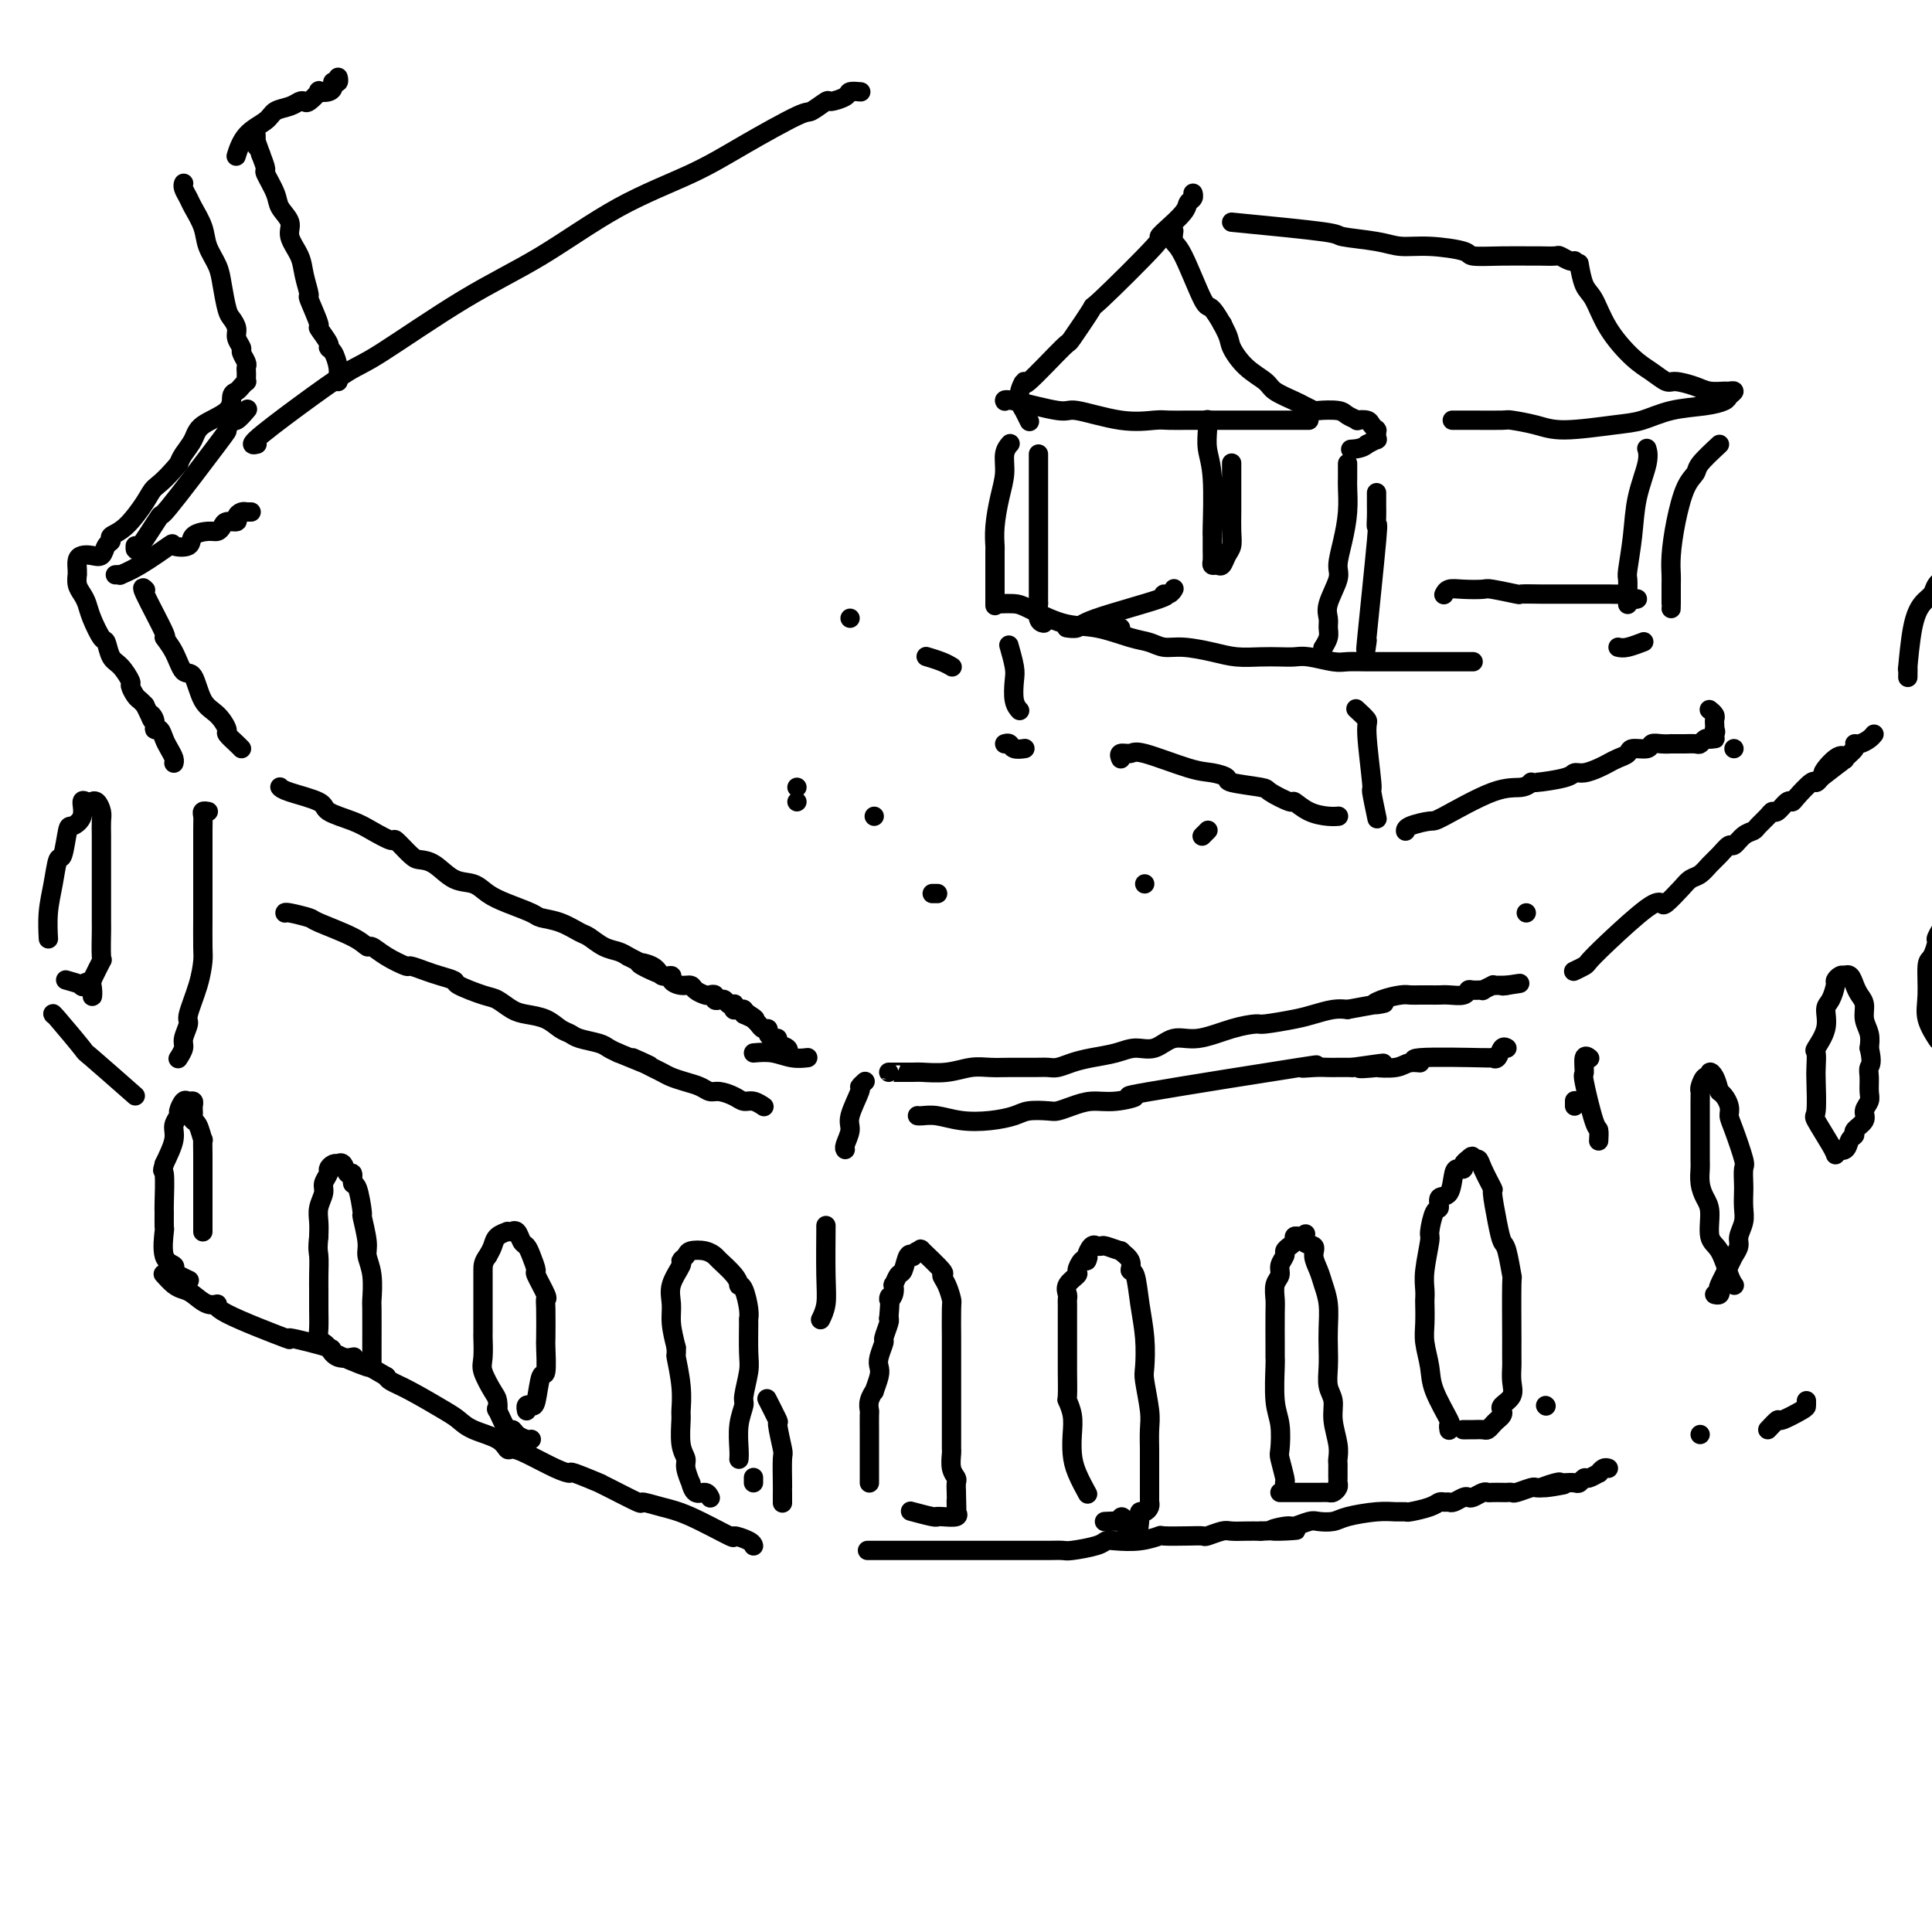 <svg viewBox='0 0 400 400' version='1.1' xmlns='http://www.w3.org/2000/svg' xmlns:xlink='http://www.w3.org/1999/xlink'><g fill='none' stroke='#000000' stroke-width='4' stroke-linecap='round' stroke-linejoin='round'><path d='M30,122c0.125,0.126 0.250,0.251 0,0c-0.250,-0.251 -0.874,-0.879 0,1c0.874,1.879 3.245,6.264 4,8c0.755,1.736 -0.108,0.821 0,1c0.108,0.179 1.187,1.450 2,3c0.813,1.550 1.361,3.379 2,4c0.639,0.621 1.371,0.035 2,1c0.629,0.965 1.156,3.480 2,5c0.844,1.520 2.006,2.043 3,3c0.994,0.957 1.822,2.348 2,3c0.178,0.652 -0.292,0.567 0,1c0.292,0.433 1.348,1.386 2,2c0.652,0.614 0.901,0.890 1,1c0.099,0.110 0.050,0.055 0,0'/><path d='M58,163c0.001,0.001 0.002,0.003 0,0c-0.002,-0.003 -0.007,-0.009 0,0c0.007,0.009 0.026,0.033 0,0c-0.026,-0.033 -0.096,-0.122 0,0c0.096,0.122 0.359,0.455 2,1c1.641,0.545 4.661,1.303 6,2c1.339,0.697 0.997,1.333 2,2c1.003,0.667 3.350,1.366 5,2c1.650,0.634 2.601,1.203 4,2c1.399,0.797 3.245,1.822 4,2c0.755,0.178 0.421,-0.492 1,0c0.579,0.492 2.073,2.144 3,3c0.927,0.856 1.286,0.915 2,1c0.714,0.085 1.781,0.197 3,1c1.219,0.803 2.589,2.299 4,3c1.411,0.701 2.862,0.608 4,1c1.138,0.392 1.963,1.270 3,2c1.037,0.730 2.288,1.313 4,2c1.712,0.687 3.886,1.478 5,2c1.114,0.522 1.169,0.773 2,1c0.831,0.227 2.439,0.428 4,1c1.561,0.572 3.076,1.515 4,2c0.924,0.485 1.258,0.511 2,1c0.742,0.489 1.892,1.439 3,2c1.108,0.561 2.174,0.732 3,1c0.826,0.268 1.413,0.634 2,1'/><path d='M130,198c11.720,5.901 5.020,3.153 3,2c-2.020,-1.153 0.641,-0.711 2,0c1.359,0.711 1.415,1.692 2,2c0.585,0.308 1.700,-0.058 2,0c0.300,0.058 -0.214,0.541 0,1c0.214,0.459 1.156,0.894 2,1c0.844,0.106 1.589,-0.116 2,0c0.411,0.116 0.488,0.571 1,1c0.512,0.429 1.461,0.833 2,1c0.539,0.167 0.669,0.096 1,0c0.331,-0.096 0.862,-0.218 1,0c0.138,0.218 -0.117,0.777 0,1c0.117,0.223 0.606,0.111 1,0c0.394,-0.111 0.694,-0.222 1,0c0.306,0.222 0.617,0.777 1,1c0.383,0.223 0.837,0.112 1,0c0.163,-0.112 0.033,-0.227 0,0c-0.033,0.227 0.030,0.796 0,1c-0.030,0.204 -0.152,0.044 0,0c0.152,-0.044 0.579,0.026 1,0c0.421,-0.026 0.834,-0.150 1,0c0.166,0.150 0.083,0.575 0,1'/><path d='M154,210c3.957,1.874 1.848,0.557 1,0c-0.848,-0.557 -0.435,-0.356 0,0c0.435,0.356 0.891,0.865 1,1c0.109,0.135 -0.129,-0.105 0,0c0.129,0.105 0.626,0.554 1,1c0.374,0.446 0.626,0.889 1,1c0.374,0.111 0.869,-0.111 1,0c0.131,0.111 -0.101,0.554 0,1c0.101,0.446 0.535,0.894 1,1c0.465,0.106 0.962,-0.129 1,0c0.038,0.129 -0.382,0.623 0,1c0.382,0.377 1.566,0.637 2,1c0.434,0.363 0.117,0.828 0,1c-0.117,0.172 -0.033,0.049 0,0c0.033,-0.049 0.017,-0.025 0,0'/><path d='M184,222c0.000,0.000 0.000,0.000 0,0c-0.000,-0.000 -0.000,-0.000 0,0c0.000,0.000 0.001,0.001 0,0c-0.001,-0.001 -0.002,-0.004 1,0c1.002,0.004 3.009,0.015 4,0c0.991,-0.015 0.966,-0.057 2,0c1.034,0.057 3.127,0.211 5,0c1.873,-0.211 3.527,-0.789 5,-1c1.473,-0.211 2.764,-0.056 4,0c1.236,0.056 2.417,0.012 4,0c1.583,-0.012 3.570,0.008 5,0c1.430,-0.008 2.304,-0.043 3,0c0.696,0.043 1.214,0.165 2,0c0.786,-0.165 1.841,-0.616 3,-1c1.159,-0.384 2.424,-0.699 4,-1c1.576,-0.301 3.465,-0.587 5,-1c1.535,-0.413 2.716,-0.954 4,-1c1.284,-0.046 2.670,0.404 4,0c1.330,-0.404 2.604,-1.663 4,-2c1.396,-0.337 2.915,0.246 5,0c2.085,-0.246 4.734,-1.323 7,-2c2.266,-0.677 4.147,-0.956 5,-1c0.853,-0.044 0.679,0.146 2,0c1.321,-0.146 4.138,-0.627 6,-1c1.862,-0.373 2.771,-0.639 4,-1c1.229,-0.361 2.780,-0.817 4,-1c1.220,-0.183 2.110,-0.091 3,0'/><path d='M279,209c10.948,-2.038 7.318,-1.135 6,-1c-1.318,0.135 -0.323,-0.500 1,-1c1.323,-0.500 2.974,-0.866 4,-1c1.026,-0.134 1.429,-0.036 2,0c0.571,0.036 1.312,0.011 2,0c0.688,-0.011 1.322,-0.007 2,0c0.678,0.007 1.399,0.016 2,0c0.601,-0.016 1.083,-0.057 2,0c0.917,0.057 2.268,0.212 3,0c0.732,-0.212 0.845,-0.793 1,-1c0.155,-0.207 0.352,-0.041 1,0c0.648,0.041 1.745,-0.041 2,0c0.255,0.041 -0.334,0.207 0,0c0.334,-0.207 1.591,-0.788 2,-1c0.409,-0.212 -0.030,-0.057 0,0c0.030,0.057 0.530,0.015 1,0c0.470,-0.015 0.909,-0.004 1,0c0.091,0.004 -0.168,0.001 0,0c0.168,-0.001 0.762,-0.000 1,0c0.238,0.000 0.119,0.000 0,0'/><path d='M312,204c5.133,-0.778 1.467,-0.222 0,0c-1.467,0.222 -0.733,0.111 0,0'/><path d='M326,201c-0.015,0.007 -0.031,0.014 0,0c0.031,-0.014 0.107,-0.051 0,0c-0.107,0.051 -0.398,0.188 0,0c0.398,-0.188 1.483,-0.702 2,-1c0.517,-0.298 0.465,-0.378 1,-1c0.535,-0.622 1.656,-1.784 4,-4c2.344,-2.216 5.912,-5.487 8,-7c2.088,-1.513 2.695,-1.269 3,-1c0.305,0.269 0.308,0.563 1,0c0.692,-0.563 2.072,-1.985 3,-3c0.928,-1.015 1.404,-1.625 2,-2c0.596,-0.375 1.311,-0.515 2,-1c0.689,-0.485 1.353,-1.313 2,-2c0.647,-0.687 1.277,-1.231 2,-2c0.723,-0.769 1.541,-1.763 2,-2c0.459,-0.237 0.561,0.284 1,0c0.439,-0.284 1.217,-1.373 2,-2c0.783,-0.627 1.571,-0.793 2,-1c0.429,-0.207 0.500,-0.455 1,-1c0.500,-0.545 1.430,-1.386 2,-2c0.570,-0.614 0.781,-1.003 1,-1c0.219,0.003 0.448,0.396 1,0c0.552,-0.396 1.429,-1.580 2,-2c0.571,-0.420 0.835,-0.077 1,0c0.165,0.077 0.230,-0.113 1,-1c0.770,-0.887 2.246,-2.469 3,-3c0.754,-0.531 0.787,-0.009 1,0c0.213,0.009 0.607,-0.496 1,-1'/><path d='M377,161c8.030,-6.234 2.604,-1.821 1,-1c-1.604,0.821 0.613,-1.952 2,-3c1.387,-1.048 1.943,-0.371 2,0c0.057,0.371 -0.385,0.436 0,0c0.385,-0.436 1.595,-1.375 2,-2c0.405,-0.625 0.003,-0.938 0,-1c-0.003,-0.062 0.391,0.128 1,0c0.609,-0.128 1.433,-0.573 2,-1c0.567,-0.427 0.876,-0.836 1,-1c0.124,-0.164 0.062,-0.082 0,0'/><path d='M395,140c-0.000,0.020 -0.001,0.040 0,0c0.001,-0.040 0.002,-0.142 0,0c-0.002,0.142 -0.009,0.526 0,0c0.009,-0.526 0.034,-1.961 0,-2c-0.034,-0.039 -0.126,1.318 0,0c0.126,-1.318 0.471,-5.312 1,-8c0.529,-2.688 1.241,-4.072 2,-5c0.759,-0.928 1.565,-1.402 2,-2c0.435,-0.598 0.499,-1.321 1,-2c0.501,-0.679 1.441,-1.313 2,-2c0.559,-0.687 0.738,-1.428 1,-2c0.262,-0.572 0.606,-0.975 1,-1c0.394,-0.025 0.836,0.329 1,0c0.164,-0.329 0.049,-1.342 0,-2c-0.049,-0.658 -0.034,-0.960 0,-1c0.034,-0.040 0.086,0.181 0,0c-0.086,-0.181 -0.310,-0.766 0,-1c0.310,-0.234 1.155,-0.117 2,0'/><path d='M408,112c1.667,-2.167 0.833,-1.083 0,0'/><path d='M159,290c-0.017,-0.033 -0.034,-0.066 0,0c0.034,0.066 0.118,0.232 0,0c-0.118,-0.232 -0.438,-0.862 0,0c0.438,0.862 1.634,3.216 2,4c0.366,0.784 -0.098,-0.001 0,1c0.098,1.001 0.758,3.787 1,5c0.242,1.213 0.065,0.855 0,2c-0.065,1.145 -0.017,3.795 0,5c0.017,1.205 0.005,0.964 0,1c-0.005,0.036 -0.001,0.350 0,1c0.001,0.650 0.000,1.637 0,2c-0.000,0.363 -0.000,0.104 0,0c0.000,-0.104 0.000,-0.052 0,0'/><path d='M180,307c-0.000,-0.001 -0.000,-0.001 0,0c0.000,0.001 0.000,0.004 0,0c-0.000,-0.004 -0.000,-0.017 0,0c0.000,0.017 0.000,0.062 0,0c-0.000,-0.062 -0.000,-0.231 0,-1c0.000,-0.769 0.000,-2.136 0,-3c-0.000,-0.864 -0.000,-1.223 0,-2c0.000,-0.777 0.000,-1.972 0,-3c-0.000,-1.028 -0.001,-1.888 0,-2c0.001,-0.112 0.004,0.526 0,0c-0.004,-0.526 -0.016,-2.215 0,-3c0.016,-0.785 0.061,-0.665 0,-1c-0.061,-0.335 -0.226,-1.126 0,-2c0.226,-0.874 0.844,-1.832 1,-2c0.156,-0.168 -0.150,0.456 0,0c0.150,-0.456 0.757,-1.990 1,-3c0.243,-1.010 0.121,-1.496 0,-2c-0.121,-0.504 -0.242,-1.024 0,-2c0.242,-0.976 0.848,-2.406 1,-3c0.152,-0.594 -0.152,-0.352 0,-1c0.152,-0.648 0.758,-2.185 1,-3c0.242,-0.815 0.121,-0.907 0,-1'/><path d='M184,273c0.559,-6.140 -0.043,-4.490 0,-4c0.043,0.490 0.733,-0.181 1,-1c0.267,-0.819 0.113,-1.786 0,-2c-0.113,-0.214 -0.184,0.324 0,0c0.184,-0.324 0.623,-1.511 1,-2c0.377,-0.489 0.692,-0.279 1,-1c0.308,-0.721 0.609,-2.374 1,-3c0.391,-0.626 0.871,-0.224 1,0c0.129,0.224 -0.094,0.271 0,0c0.094,-0.271 0.504,-0.858 1,-1c0.496,-0.142 1.078,0.163 1,0c-0.078,-0.163 -0.816,-0.793 0,0c0.816,0.793 3.185,3.009 4,4c0.815,0.991 0.075,0.757 0,1c-0.075,0.243 0.516,0.963 1,2c0.484,1.037 0.862,2.389 1,3c0.138,0.611 0.037,0.479 0,2c-0.037,1.521 -0.010,4.695 0,6c0.010,1.305 0.003,0.742 0,2c-0.003,1.258 -0.001,4.336 0,6c0.001,1.664 0.000,1.913 0,3c-0.000,1.087 0.000,3.010 0,4c-0.000,0.990 -0.001,1.045 0,2c0.001,0.955 0.004,2.809 0,4c-0.004,1.191 -0.015,1.719 0,2c0.015,0.281 0.057,0.316 0,1c-0.057,0.684 -0.211,2.018 0,3c0.211,0.982 0.788,1.610 1,2c0.212,0.390 0.061,0.540 0,1c-0.061,0.460 -0.030,1.230 0,2'/><path d='M198,309c0.155,6.597 0.042,3.088 0,2c-0.042,-1.088 -0.012,0.243 0,1c0.012,0.757 0.006,0.939 0,1c-0.006,0.061 -0.012,0.002 0,0c0.012,-0.002 0.042,0.052 0,0c-0.042,-0.052 -0.155,-0.210 0,0c0.155,0.210 0.578,0.789 0,1c-0.578,0.211 -2.156,0.053 -3,0c-0.844,-0.053 -0.956,-0.000 -1,0c-0.044,0.000 -0.022,-0.051 0,0c0.022,0.051 0.044,0.206 -1,0c-1.044,-0.206 -3.156,-0.773 -4,-1c-0.844,-0.227 -0.422,-0.113 0,0'/><path d='M225,309c-0.053,-0.096 -0.105,-0.191 0,0c0.105,0.191 0.369,0.670 0,0c-0.369,-0.670 -1.371,-2.489 -2,-4c-0.629,-1.511 -0.887,-2.716 -1,-4c-0.113,-1.284 -0.083,-2.649 0,-4c0.083,-1.351 0.218,-2.690 0,-4c-0.218,-1.310 -0.791,-2.591 -1,-3c-0.209,-0.409 -0.056,0.053 0,-1c0.056,-1.053 0.015,-3.622 0,-5c-0.015,-1.378 -0.004,-1.567 0,-2c0.004,-0.433 0.001,-1.111 0,-2c-0.001,-0.889 -0.000,-1.989 0,-3c0.000,-1.011 -0.000,-1.934 0,-2c0.000,-0.066 0.001,0.726 0,0c-0.001,-0.726 -0.002,-2.971 0,-4c0.002,-1.029 0.008,-0.843 0,-1c-0.008,-0.157 -0.031,-0.657 0,-1c0.031,-0.343 0.116,-0.530 0,-1c-0.116,-0.470 -0.435,-1.223 0,-2c0.435,-0.777 1.622,-1.580 2,-2c0.378,-0.420 -0.052,-0.459 0,-1c0.052,-0.541 0.586,-1.583 1,-2c0.414,-0.417 0.707,-0.208 1,0'/><path d='M225,261c0.575,-1.188 0.014,-0.658 0,-1c-0.014,-0.342 0.519,-1.557 1,-2c0.481,-0.443 0.911,-0.115 1,0c0.089,0.115 -0.164,0.015 0,0c0.164,-0.015 0.745,0.054 1,0c0.255,-0.054 0.183,-0.231 1,0c0.817,0.231 2.523,0.870 3,1c0.477,0.130 -0.276,-0.249 0,0c0.276,0.249 1.580,1.127 2,2c0.420,0.873 -0.045,1.740 0,2c0.045,0.260 0.599,-0.086 1,1c0.401,1.086 0.647,3.603 1,6c0.353,2.397 0.813,4.674 1,7c0.187,2.326 0.103,4.701 0,6c-0.103,1.299 -0.224,1.524 0,3c0.224,1.476 0.792,4.204 1,6c0.208,1.796 0.056,2.659 0,4c-0.056,1.341 -0.015,3.161 0,4c0.015,0.839 0.004,0.697 0,1c-0.004,0.303 -0.001,1.051 0,2c0.001,0.949 0.000,2.101 0,3c-0.000,0.899 -0.000,1.547 0,2c0.000,0.453 0.001,0.713 0,1c-0.001,0.287 -0.003,0.603 0,1c0.003,0.397 0.011,0.876 0,1c-0.011,0.124 -0.042,-0.108 0,0c0.042,0.108 0.155,0.555 0,1c-0.155,0.445 -0.580,0.889 -1,1c-0.420,0.111 -0.834,-0.111 -1,0c-0.166,0.111 -0.083,0.556 0,1'/><path d='M236,314c-0.451,7.962 -2.079,2.865 -3,1c-0.921,-1.865 -1.136,-0.500 -1,0c0.136,0.500 0.624,0.134 0,0c-0.624,-0.134 -2.360,-0.036 -3,0c-0.640,0.036 -0.183,0.010 0,0c0.183,-0.010 0.091,-0.005 0,0'/><path d='M266,307c0.000,0.000 0.000,0.000 0,0c-0.000,-0.000 -0.000,-0.000 0,0c0.000,0.000 0.001,0.000 0,0c-0.001,-0.000 -0.004,-0.000 0,0c0.004,0.000 0.015,0.000 0,0c-0.015,-0.000 -0.056,-0.002 0,0c0.056,0.002 0.207,0.006 0,-1c-0.207,-1.006 -0.774,-3.023 -1,-4c-0.226,-0.977 -0.113,-0.915 0,-2c0.113,-1.085 0.226,-3.318 0,-5c-0.226,-1.682 -0.793,-2.813 -1,-5c-0.207,-2.187 -0.056,-5.429 0,-7c0.056,-1.571 0.015,-1.469 0,-2c-0.015,-0.531 -0.005,-1.693 0,-2c0.005,-0.307 0.005,0.241 0,-1c-0.005,-1.241 -0.017,-4.272 0,-6c0.017,-1.728 0.061,-2.155 0,-3c-0.061,-0.845 -0.227,-2.110 0,-3c0.227,-0.890 0.848,-1.404 1,-2c0.152,-0.596 -0.166,-1.273 0,-2c0.166,-0.727 0.814,-1.505 1,-2c0.186,-0.495 -0.091,-0.707 0,-1c0.091,-0.293 0.549,-0.667 1,-1c0.451,-0.333 0.894,-0.625 1,-1c0.106,-0.375 -0.125,-0.832 0,-1c0.125,-0.168 0.607,-0.048 1,0c0.393,0.048 0.696,0.024 1,0'/><path d='M270,256c0.803,-1.359 -0.188,0.243 0,1c0.188,0.757 1.557,0.669 2,1c0.443,0.331 -0.039,1.081 0,2c0.039,0.919 0.599,2.006 1,3c0.401,0.994 0.644,1.896 1,3c0.356,1.104 0.826,2.410 1,4c0.174,1.590 0.051,3.464 0,5c-0.051,1.536 -0.029,2.734 0,4c0.029,1.266 0.064,2.600 0,4c-0.064,1.400 -0.227,2.865 0,4c0.227,1.135 0.846,1.939 1,3c0.154,1.061 -0.155,2.377 0,4c0.155,1.623 0.774,3.552 1,5c0.226,1.448 0.061,2.416 0,3c-0.061,0.584 -0.017,0.783 0,1c0.017,0.217 0.005,0.453 0,1c-0.005,0.547 -0.005,1.404 0,2c0.005,0.596 0.013,0.930 0,1c-0.013,0.070 -0.048,-0.125 0,0c0.048,0.125 0.179,0.569 0,1c-0.179,0.431 -0.669,0.847 -1,1c-0.331,0.153 -0.503,0.041 -1,0c-0.497,-0.041 -1.321,-0.011 -2,0c-0.679,0.011 -1.215,0.003 -2,0c-0.785,-0.003 -1.818,-0.001 -2,0c-0.182,0.001 0.487,0.000 0,0c-0.487,-0.000 -2.131,-0.000 -3,0c-0.869,0.000 -0.963,0.000 -1,0c-0.037,-0.000 -0.019,-0.000 0,0'/><path d='M300,296c0.000,0.001 0.000,0.001 0,0c-0.000,-0.001 -0.001,-0.004 0,0c0.001,0.004 0.003,0.017 0,0c-0.003,-0.017 -0.011,-0.062 0,0c0.011,0.062 0.043,0.230 0,0c-0.043,-0.230 -0.159,-0.858 0,-1c0.159,-0.142 0.593,0.203 0,-1c-0.593,-1.203 -2.211,-3.955 -3,-6c-0.789,-2.045 -0.747,-3.384 -1,-5c-0.253,-1.616 -0.799,-3.510 -1,-5c-0.201,-1.490 -0.055,-2.577 0,-4c0.055,-1.423 0.019,-3.184 0,-4c-0.019,-0.816 -0.020,-0.688 0,-1c0.020,-0.312 0.060,-1.065 0,-2c-0.060,-0.935 -0.222,-2.052 0,-4c0.222,-1.948 0.828,-4.726 1,-6c0.172,-1.274 -0.091,-1.045 0,-2c0.091,-0.955 0.535,-3.093 1,-4c0.465,-0.907 0.950,-0.583 1,-1c0.050,-0.417 -0.337,-1.575 0,-2c0.337,-0.425 1.396,-0.117 2,-1c0.604,-0.883 0.753,-2.958 1,-4c0.247,-1.042 0.592,-1.053 1,-1c0.408,0.053 0.879,0.168 1,0c0.121,-0.168 -0.108,-0.619 0,-1c0.108,-0.381 0.554,-0.690 1,-1'/><path d='M304,240c1.101,-1.223 0.855,-0.280 1,0c0.145,0.280 0.683,-0.102 1,0c0.317,0.102 0.414,0.689 1,2c0.586,1.311 1.662,3.345 2,4c0.338,0.655 -0.063,-0.068 0,1c0.063,1.068 0.591,3.926 1,6c0.409,2.074 0.698,3.363 1,4c0.302,0.637 0.617,0.623 1,2c0.383,1.377 0.835,4.144 1,5c0.165,0.856 0.044,-0.200 0,2c-0.044,2.200 -0.012,7.656 0,10c0.012,2.344 0.005,1.576 0,2c-0.005,0.424 -0.009,2.040 0,3c0.009,0.960 0.030,1.265 0,2c-0.030,0.735 -0.112,1.899 0,3c0.112,1.101 0.419,2.141 0,3c-0.419,0.859 -1.565,1.539 -2,2c-0.435,0.461 -0.158,0.702 0,1c0.158,0.298 0.198,0.654 0,1c-0.198,0.346 -0.634,0.681 -1,1c-0.366,0.319 -0.661,0.621 -1,1c-0.339,0.379 -0.722,0.834 -1,1c-0.278,0.166 -0.453,0.045 -1,0c-0.547,-0.045 -1.467,-0.012 -2,0c-0.533,0.012 -0.679,0.003 -1,0c-0.321,-0.003 -0.817,-0.001 -1,0c-0.183,0.001 -0.052,0.000 0,0c0.052,-0.000 0.026,-0.000 0,0'/><path d='M359,266c0.069,0.090 0.138,0.179 0,0c-0.138,-0.179 -0.485,-0.628 -1,-2c-0.515,-1.372 -1.200,-3.669 -2,-5c-0.800,-1.331 -1.717,-1.698 -2,-3c-0.283,-1.302 0.068,-3.539 0,-5c-0.068,-1.461 -0.554,-2.147 -1,-3c-0.446,-0.853 -0.852,-1.874 -1,-3c-0.148,-1.126 -0.040,-2.358 0,-3c0.040,-0.642 0.011,-0.693 0,-2c-0.011,-1.307 -0.003,-3.870 0,-5c0.003,-1.130 -0.000,-0.826 0,-1c0.000,-0.174 0.003,-0.825 0,-2c-0.003,-1.175 -0.011,-2.874 0,-4c0.011,-1.126 0.041,-1.679 0,-2c-0.041,-0.321 -0.152,-0.410 0,-1c0.152,-0.590 0.565,-1.680 1,-2c0.435,-0.320 0.890,0.131 1,0c0.110,-0.131 -0.124,-0.843 0,-1c0.124,-0.157 0.607,0.241 1,1c0.393,0.759 0.697,1.880 1,3'/><path d='M356,226c1.079,0.737 1.778,2.079 2,3c0.222,0.921 -0.031,1.419 0,2c0.031,0.581 0.348,1.243 1,3c0.652,1.757 1.638,4.609 2,6c0.362,1.391 0.098,1.320 0,2c-0.098,0.680 -0.030,2.111 0,3c0.030,0.889 0.023,1.235 0,2c-0.023,0.765 -0.062,1.949 0,3c0.062,1.051 0.225,1.970 0,3c-0.225,1.030 -0.838,2.171 -1,3c-0.162,0.829 0.128,1.345 0,2c-0.128,0.655 -0.674,1.447 -1,2c-0.326,0.553 -0.431,0.866 -1,2c-0.569,1.134 -1.603,3.088 -2,4c-0.397,0.912 -0.158,0.780 0,1c0.158,0.220 0.235,0.790 0,1c-0.235,0.210 -0.781,0.060 -1,0c-0.219,-0.060 -0.109,-0.030 0,0'/><path d='M380,239c-0.006,-0.021 -0.012,-0.042 0,0c0.012,0.042 0.042,0.149 0,0c-0.042,-0.149 -0.155,-0.552 -1,-2c-0.845,-1.448 -2.422,-3.940 -3,-5c-0.578,-1.060 -0.157,-0.687 0,-2c0.157,-1.313 0.050,-4.311 0,-6c-0.050,-1.689 -0.042,-2.070 0,-3c0.042,-0.930 0.119,-2.408 0,-3c-0.119,-0.592 -0.434,-0.299 0,-1c0.434,-0.701 1.618,-2.397 2,-4c0.382,-1.603 -0.039,-3.113 0,-4c0.039,-0.887 0.536,-1.152 1,-2c0.464,-0.848 0.894,-2.279 1,-3c0.106,-0.721 -0.112,-0.731 0,-1c0.112,-0.269 0.555,-0.798 1,-1c0.445,-0.202 0.892,-0.076 1,0c0.108,0.076 -0.125,0.102 0,0c0.125,-0.102 0.607,-0.334 1,0c0.393,0.334 0.698,1.233 1,2c0.302,0.767 0.603,1.402 1,2c0.397,0.598 0.890,1.160 1,2c0.110,0.840 -0.163,1.957 0,3c0.163,1.043 0.761,2.012 1,3c0.239,0.988 0.120,1.994 0,3'/><path d='M387,217c0.772,3.147 0.203,3.515 0,4c-0.203,0.485 -0.038,1.088 0,2c0.038,0.912 -0.050,2.132 0,3c0.050,0.868 0.239,1.385 0,2c-0.239,0.615 -0.904,1.329 -1,2c-0.096,0.671 0.379,1.297 0,2c-0.379,0.703 -1.612,1.481 -2,2c-0.388,0.519 0.067,0.780 0,1c-0.067,0.220 -0.657,0.399 -1,1c-0.343,0.601 -0.438,1.623 -1,2c-0.562,0.377 -1.589,0.108 -2,0c-0.411,-0.108 -0.205,-0.054 0,0'/><path d='M401,215c-0.061,-0.093 -0.122,-0.186 0,0c0.122,0.186 0.428,0.652 0,0c-0.428,-0.652 -1.589,-2.420 -2,-4c-0.411,-1.580 -0.074,-2.970 0,-5c0.074,-2.030 -0.117,-4.699 0,-6c0.117,-1.301 0.543,-1.232 1,-2c0.457,-0.768 0.945,-2.371 1,-3c0.055,-0.629 -0.322,-0.284 0,-1c0.322,-0.716 1.342,-2.494 2,-3c0.658,-0.506 0.954,0.260 1,0c0.046,-0.260 -0.159,-1.548 0,-2c0.159,-0.452 0.682,-0.070 1,0c0.318,0.070 0.432,-0.174 1,0c0.568,0.174 1.591,0.764 2,1c0.409,0.236 0.205,0.118 0,0'/><path d='M329,219c0.117,0.091 0.234,0.183 0,0c-0.234,-0.183 -0.819,-0.639 -1,0c-0.181,0.639 0.043,2.375 0,3c-0.043,0.625 -0.351,0.139 0,2c0.351,1.861 1.362,6.068 2,8c0.638,1.932 0.903,1.590 1,2c0.097,0.410 0.026,1.572 0,2c-0.026,0.428 -0.007,0.122 0,0c0.007,-0.122 0.004,-0.061 0,0'/><path d='M180,321c0.118,0.000 0.237,0.000 0,0c-0.237,-0.000 -0.828,-0.000 0,0c0.828,0.000 3.075,0.000 4,0c0.925,-0.000 0.526,-0.000 2,0c1.474,0.000 4.820,0.000 7,0c2.180,-0.000 3.194,-0.000 4,0c0.806,0.000 1.403,0.000 2,0c0.597,-0.000 1.195,-0.000 2,0c0.805,0.000 1.818,0.000 3,0c1.182,-0.000 2.534,-0.000 4,0c1.466,0.000 3.047,0.001 4,0c0.953,-0.001 1.278,-0.003 2,0c0.722,0.003 1.843,0.011 3,0c1.157,-0.011 2.352,-0.042 3,0c0.648,0.042 0.749,0.156 2,0c1.251,-0.156 3.653,-0.581 5,-1c1.347,-0.419 1.639,-0.830 2,-1c0.361,-0.170 0.792,-0.098 2,0c1.208,0.098 3.192,0.222 5,0c1.808,-0.222 3.438,-0.791 4,-1c0.562,-0.209 0.055,-0.060 1,0c0.945,0.060 3.340,0.030 5,0c1.660,-0.030 2.583,-0.061 3,0c0.417,0.061 0.327,0.212 1,0c0.673,-0.212 2.108,-0.789 3,-1c0.892,-0.211 1.240,-0.057 2,0c0.760,0.057 1.931,0.016 3,0c1.069,-0.016 2.034,-0.008 3,0'/><path d='M261,317c13.110,-0.554 5.384,0.062 3,0c-2.384,-0.062 0.572,-0.800 2,-1c1.428,-0.200 1.327,0.140 2,0c0.673,-0.140 2.119,-0.759 3,-1c0.881,-0.241 1.198,-0.103 2,0c0.802,0.103 2.089,0.171 3,0c0.911,-0.171 1.446,-0.581 3,-1c1.554,-0.419 4.129,-0.847 6,-1c1.871,-0.153 3.040,-0.031 4,0c0.960,0.031 1.710,-0.030 2,0c0.290,0.030 0.119,0.151 1,0c0.881,-0.151 2.812,-0.575 4,-1c1.188,-0.425 1.631,-0.850 2,-1c0.369,-0.150 0.662,-0.027 1,0c0.338,0.027 0.719,-0.044 1,0c0.281,0.044 0.460,0.204 1,0c0.540,-0.204 1.440,-0.773 2,-1c0.560,-0.227 0.779,-0.113 1,0c0.221,0.113 0.444,0.227 1,0c0.556,-0.227 1.444,-0.793 2,-1c0.556,-0.207 0.779,-0.056 1,0c0.221,0.056 0.438,0.016 1,0c0.562,-0.016 1.467,-0.008 2,0c0.533,0.008 0.692,0.016 1,0c0.308,-0.016 0.765,-0.057 1,0c0.235,0.057 0.249,0.211 1,0c0.751,-0.211 2.241,-0.788 3,-1c0.759,-0.212 0.788,-0.061 1,0c0.212,0.061 0.606,0.030 1,0'/><path d='M319,308c9.092,-1.332 2.821,-0.161 1,0c-1.821,0.161 0.807,-0.688 2,-1c1.193,-0.312 0.950,-0.088 1,0c0.050,0.088 0.393,0.039 1,0c0.607,-0.039 1.477,-0.067 2,0c0.523,0.067 0.700,0.229 1,0c0.300,-0.229 0.724,-0.850 1,-1c0.276,-0.150 0.403,0.170 1,0c0.597,-0.170 1.662,-0.830 2,-1c0.338,-0.170 -0.053,0.151 0,0c0.053,-0.151 0.550,-0.772 1,-1c0.450,-0.228 0.852,-0.061 1,0c0.148,0.061 0.042,0.018 0,0c-0.042,-0.018 -0.021,-0.009 0,0'/><path d='M352,297c0.000,0.000 0.000,0.000 0,0c0.000,0.000 0.000,0.000 0,0c0.000,0.000 0.000,0.000 0,0c0.000,0.000 0.000,0.000 0,0'/><path d='M153,302c-0.009,0.105 -0.017,0.211 0,0c0.017,-0.211 0.061,-0.738 0,-2c-0.061,-1.262 -0.227,-3.258 0,-5c0.227,-1.742 0.845,-3.231 1,-4c0.155,-0.769 -0.155,-0.818 0,-2c0.155,-1.182 0.774,-3.497 1,-5c0.226,-1.503 0.058,-2.192 0,-4c-0.058,-1.808 -0.005,-4.733 0,-6c0.005,-1.267 -0.037,-0.874 0,-1c0.037,-0.126 0.153,-0.771 0,-2c-0.153,-1.229 -0.573,-3.044 -1,-4c-0.427,-0.956 -0.859,-1.054 -1,-1c-0.141,0.054 0.010,0.260 0,0c-0.010,-0.260 -0.181,-0.984 -1,-2c-0.819,-1.016 -2.285,-2.322 -3,-3c-0.715,-0.678 -0.679,-0.728 -1,-1c-0.321,-0.272 -0.998,-0.766 -2,-1c-1.002,-0.234 -2.329,-0.209 -3,0c-0.671,0.209 -0.687,0.600 -1,1c-0.313,0.400 -0.922,0.808 -1,1c-0.078,0.192 0.374,0.167 0,1c-0.374,0.833 -1.574,2.522 -2,4c-0.426,1.478 -0.076,2.744 0,4c0.076,1.256 -0.121,2.502 0,4c0.121,1.498 0.561,3.249 1,5'/><path d='M140,279c0.094,2.178 -0.172,1.121 0,2c0.172,0.879 0.782,3.692 1,6c0.218,2.308 0.043,4.111 0,5c-0.043,0.889 0.045,0.863 0,2c-0.045,1.137 -0.223,3.437 0,5c0.223,1.563 0.846,2.388 1,3c0.154,0.612 -0.163,1.010 0,2c0.163,0.990 0.804,2.570 1,3c0.196,0.430 -0.052,-0.291 0,0c0.052,0.291 0.406,1.593 1,2c0.594,0.407 1.429,-0.083 2,0c0.571,0.083 0.877,0.738 1,1c0.123,0.262 0.061,0.131 0,0'/><path d='M109,292c0.002,0.008 0.003,0.016 0,0c-0.003,-0.016 -0.012,-0.055 0,0c0.012,0.055 0.044,0.206 0,0c-0.044,-0.206 -0.166,-0.768 0,-1c0.166,-0.232 0.619,-0.133 1,0c0.381,0.133 0.691,0.300 1,-1c0.309,-1.300 0.619,-4.068 1,-5c0.381,-0.932 0.834,-0.029 1,-1c0.166,-0.971 0.047,-3.815 0,-5c-0.047,-1.185 -0.020,-0.710 0,-2c0.020,-1.290 0.034,-4.343 0,-6c-0.034,-1.657 -0.117,-1.918 0,-2c0.117,-0.082 0.435,0.013 0,-1c-0.435,-1.013 -1.622,-3.135 -2,-4c-0.378,-0.865 0.054,-0.474 0,-1c-0.054,-0.526 -0.593,-1.969 -1,-3c-0.407,-1.031 -0.682,-1.649 -1,-2c-0.318,-0.351 -0.678,-0.434 -1,-1c-0.322,-0.566 -0.606,-1.616 -1,-2c-0.394,-0.384 -0.897,-0.101 -1,0c-0.103,0.101 0.194,0.019 0,0c-0.194,-0.019 -0.878,0.025 -1,0c-0.122,-0.025 0.318,-0.120 0,0c-0.318,0.120 -1.393,0.455 -2,1c-0.607,0.545 -0.745,1.298 -1,2c-0.255,0.702 -0.628,1.351 -1,2'/><path d='M101,260c-1.000,1.291 -1.000,2.017 -1,3c-0.000,0.983 -0.000,2.221 0,3c0.000,0.779 0.001,1.097 0,2c-0.001,0.903 -0.002,2.389 0,4c0.002,1.611 0.007,3.345 0,4c-0.007,0.655 -0.026,0.229 0,1c0.026,0.771 0.099,2.737 0,4c-0.099,1.263 -0.368,1.823 0,3c0.368,1.177 1.373,2.972 2,4c0.627,1.028 0.875,1.290 1,2c0.125,0.710 0.127,1.867 0,2c-0.127,0.133 -0.381,-0.759 0,0c0.381,0.759 1.398,3.170 2,4c0.602,0.830 0.788,0.079 1,0c0.212,-0.079 0.448,0.515 1,1c0.552,0.485 1.418,0.861 2,1c0.582,0.139 0.881,0.040 1,0c0.119,-0.040 0.060,-0.020 0,0'/><path d='M77,282c-0.002,-0.390 -0.005,-0.780 0,-3c0.005,-2.220 0.016,-6.272 0,-8c-0.016,-1.728 -0.061,-1.134 0,-2c0.061,-0.866 0.227,-3.194 0,-5c-0.227,-1.806 -0.848,-3.091 -1,-4c-0.152,-0.909 0.166,-1.443 0,-3c-0.166,-1.557 -0.814,-4.138 -1,-5c-0.186,-0.862 0.091,-0.005 0,-1c-0.091,-0.995 -0.549,-3.843 -1,-5c-0.451,-1.157 -0.895,-0.622 -1,-1c-0.105,-0.378 0.130,-1.670 0,-2c-0.130,-0.330 -0.626,0.303 -1,0c-0.374,-0.303 -0.626,-1.542 -1,-2c-0.374,-0.458 -0.870,-0.135 -1,0c-0.130,0.135 0.105,0.081 0,0c-0.105,-0.081 -0.549,-0.188 -1,0c-0.451,0.188 -0.909,0.672 -1,1c-0.091,0.328 0.186,0.499 0,1c-0.186,0.501 -0.834,1.330 -1,2c-0.166,0.670 0.151,1.180 0,2c-0.151,0.820 -0.772,1.952 -1,3c-0.228,1.048 -0.065,2.014 0,3c0.065,0.986 0.033,1.993 0,3'/><path d='M66,256c-0.309,2.876 -0.083,3.066 0,4c0.083,0.934 0.022,2.614 0,4c-0.022,1.386 -0.007,2.479 0,3c0.007,0.521 0.005,0.468 0,1c-0.005,0.532 -0.013,1.647 0,3c0.013,1.353 0.046,2.945 0,4c-0.046,1.055 -0.173,1.575 0,2c0.173,0.425 0.645,0.755 1,1c0.355,0.245 0.592,0.405 1,1c0.408,0.595 0.986,1.623 2,2c1.014,0.377 2.465,0.101 3,0c0.535,-0.101 0.153,-0.029 0,0c-0.153,0.029 -0.076,0.014 0,0'/><path d='M42,255c0.000,-0.012 0.000,-0.024 0,0c-0.000,0.024 -0.000,0.085 0,0c0.000,-0.085 0.000,-0.314 0,-1c-0.000,-0.686 -0.000,-1.828 0,-2c0.000,-0.172 0.001,0.626 0,-1c-0.001,-1.626 -0.003,-5.676 0,-8c0.003,-2.324 0.011,-2.923 0,-4c-0.011,-1.077 -0.041,-2.631 0,-3c0.041,-0.369 0.155,0.447 0,0c-0.155,-0.447 -0.577,-2.158 -1,-3c-0.423,-0.842 -0.846,-0.817 -1,-1c-0.154,-0.183 -0.041,-0.575 0,-1c0.041,-0.425 0.008,-0.884 0,-1c-0.008,-0.116 0.009,0.111 0,0c-0.009,-0.111 -0.045,-0.559 0,-1c0.045,-0.441 0.171,-0.876 0,-1c-0.171,-0.124 -0.638,0.063 -1,0c-0.362,-0.063 -0.617,-0.377 -1,0c-0.383,0.377 -0.893,1.446 -1,2c-0.107,0.554 0.188,0.592 0,1c-0.188,0.408 -0.858,1.187 -1,2c-0.142,0.813 0.245,1.661 0,3c-0.245,1.339 -1.123,3.170 -2,5'/><path d='M34,241c-0.619,2.119 -0.165,0.917 0,2c0.165,1.083 0.042,4.451 0,6c-0.042,1.549 -0.004,1.280 0,2c0.004,0.720 -0.028,2.431 0,3c0.028,0.569 0.114,-0.002 0,1c-0.114,1.002 -0.430,3.579 0,5c0.430,1.421 1.604,1.687 2,2c0.396,0.313 0.013,0.671 0,1c-0.013,0.329 0.343,0.627 1,1c0.657,0.373 1.616,0.821 2,1c0.384,0.179 0.192,0.090 0,0'/><path d='M43,168c0.113,0.022 0.226,0.045 0,0c-0.226,-0.045 -0.793,-0.157 -1,0c-0.207,0.157 -0.056,0.582 0,1c0.056,0.418 0.015,0.828 0,3c-0.015,2.172 -0.004,6.105 0,8c0.004,1.895 0.002,1.752 0,3c-0.002,1.248 -0.002,3.889 0,5c0.002,1.111 0.007,0.694 0,2c-0.007,1.306 -0.025,4.337 0,6c0.025,1.663 0.094,1.958 0,3c-0.094,1.042 -0.350,2.831 -1,5c-0.650,2.169 -1.695,4.718 -2,6c-0.305,1.282 0.128,1.297 0,2c-0.128,0.703 -0.818,2.096 -1,3c-0.182,0.904 0.143,1.320 0,2c-0.143,0.680 -0.755,1.623 -1,2c-0.245,0.377 -0.122,0.189 0,0'/><path d='M10,194c-0.006,-0.114 -0.013,-0.228 0,0c0.013,0.228 0.045,0.798 0,0c-0.045,-0.798 -0.166,-2.964 0,-5c0.166,-2.036 0.621,-3.942 1,-6c0.379,-2.058 0.684,-4.269 1,-5c0.316,-0.731 0.644,0.017 1,-1c0.356,-1.017 0.739,-3.799 1,-5c0.261,-1.201 0.400,-0.819 1,-1c0.600,-0.181 1.663,-0.924 2,-2c0.337,-1.076 -0.050,-2.486 0,-3c0.050,-0.514 0.539,-0.132 1,0c0.461,0.132 0.894,0.012 1,0c0.106,-0.012 -0.115,0.082 0,0c0.115,-0.082 0.567,-0.340 1,0c0.433,0.340 0.848,1.277 1,2c0.152,0.723 0.041,1.233 0,2c-0.041,0.767 -0.011,1.793 0,3c0.011,1.207 0.003,2.595 0,4c-0.003,1.405 -0.001,2.826 0,4c0.001,1.174 0.002,2.101 0,4c-0.002,1.899 -0.006,4.768 0,6c0.006,1.232 0.022,0.825 0,2c-0.022,1.175 -0.083,3.932 0,5c0.083,1.068 0.309,0.448 0,1c-0.309,0.552 -1.155,2.276 -2,4'/><path d='M19,203c-0.021,5.955 0.428,2.341 0,1c-0.428,-1.341 -1.733,-0.411 -2,0c-0.267,0.411 0.505,0.303 0,0c-0.505,-0.303 -2.287,-0.801 -3,-1c-0.713,-0.199 -0.356,-0.100 0,0'/><path d='M11,210c0.003,0.005 0.006,0.010 0,0c-0.006,-0.010 -0.020,-0.034 0,0c0.020,0.034 0.073,0.126 0,0c-0.073,-0.126 -0.274,-0.470 1,1c1.274,1.470 4.022,4.755 5,6c0.978,1.245 0.186,0.451 2,2c1.814,1.549 6.232,5.443 8,7c1.768,1.557 0.884,0.779 0,0'/><path d='M156,306c0.000,0.030 0.000,0.060 0,0c0.000,-0.060 0.000,-0.208 0,0c0.000,0.208 0.000,0.774 0,1c0.000,0.226 0.000,0.113 0,0'/><path d='M156,218c1.327,-0.113 2.655,-0.226 4,0c1.345,0.226 2.708,0.792 4,1c1.292,0.208 2.512,0.060 3,0c0.488,-0.060 0.244,-0.030 0,0'/><path d='M59,189c-0.000,-0.001 -0.000,-0.001 0,0c0.000,0.001 0.001,0.004 0,0c-0.001,-0.004 -0.003,-0.014 0,0c0.003,0.014 0.010,0.051 0,0c-0.010,-0.051 -0.038,-0.192 1,0c1.038,0.192 3.141,0.715 4,1c0.859,0.285 0.472,0.330 2,1c1.528,0.670 4.970,1.963 7,3c2.030,1.037 2.647,1.818 3,2c0.353,0.182 0.444,-0.235 1,0c0.556,0.235 1.579,1.124 3,2c1.421,0.876 3.240,1.741 4,2c0.760,0.259 0.462,-0.086 1,0c0.538,0.086 1.912,0.605 3,1c1.088,0.395 1.890,0.668 3,1c1.110,0.332 2.527,0.723 3,1c0.473,0.277 0.001,0.442 1,1c0.999,0.558 3.467,1.511 5,2c1.533,0.489 2.129,0.516 3,1c0.871,0.484 2.015,1.425 3,2c0.985,0.575 1.809,0.784 3,1c1.191,0.216 2.749,0.439 4,1c1.251,0.561 2.194,1.460 3,2c0.806,0.540 1.476,0.722 2,1c0.524,0.278 0.903,0.652 2,1c1.097,0.348 2.911,0.671 4,1c1.089,0.329 1.454,0.666 2,1c0.546,0.334 1.273,0.667 2,1'/><path d='M128,218c11.258,4.665 4.903,1.827 3,1c-1.903,-0.827 0.648,0.356 2,1c1.352,0.644 1.507,0.750 2,1c0.493,0.250 1.326,0.645 2,1c0.674,0.355 1.191,0.669 2,1c0.809,0.331 1.911,0.680 3,1c1.089,0.320 2.165,0.612 3,1c0.835,0.388 1.431,0.874 2,1c0.569,0.126 1.113,-0.106 2,0c0.887,0.106 2.119,0.551 3,1c0.881,0.449 1.411,0.904 2,1c0.589,0.096 1.235,-0.166 2,0c0.765,0.166 1.647,0.762 2,1c0.353,0.238 0.176,0.119 0,0'/><path d='M179,224c-0.035,0.032 -0.070,0.064 0,0c0.070,-0.064 0.244,-0.222 0,0c-0.244,0.222 -0.906,0.826 -1,1c-0.094,0.174 0.381,-0.083 0,1c-0.381,1.083 -1.619,3.506 -2,5c-0.381,1.494 0.094,2.060 0,3c-0.094,0.940 -0.756,2.253 -1,3c-0.244,0.747 -0.070,0.928 0,1c0.070,0.072 0.035,0.036 0,0'/><path d='M171,254c-0.002,0.118 -0.004,0.235 0,0c0.004,-0.235 0.015,-0.823 0,1c-0.015,1.823 -0.056,6.056 0,9c0.056,2.944 0.207,4.600 0,6c-0.207,1.400 -0.774,2.543 -1,3c-0.226,0.457 -0.113,0.229 0,0'/><path d='M190,231c0.014,0.002 0.028,0.004 0,0c-0.028,-0.004 -0.098,-0.014 0,0c0.098,0.014 0.365,0.054 1,0c0.635,-0.054 1.638,-0.200 3,0c1.362,0.200 3.082,0.747 5,1c1.918,0.253 4.032,0.212 6,0c1.968,-0.212 3.789,-0.595 5,-1c1.211,-0.405 1.810,-0.830 3,-1c1.190,-0.170 2.969,-0.083 4,0c1.031,0.083 1.312,0.162 2,0c0.688,-0.162 1.783,-0.564 3,-1c1.217,-0.436 2.558,-0.906 4,-1c1.442,-0.094 2.986,0.189 5,0c2.014,-0.189 4.500,-0.849 4,-1c-0.500,-0.151 -3.984,0.208 3,-1c6.984,-1.208 24.437,-3.984 31,-5c6.563,-1.016 2.237,-0.272 1,0c-1.237,0.272 0.617,0.073 2,0c1.383,-0.073 2.295,-0.020 3,0c0.705,0.020 1.201,0.006 2,0c0.799,-0.006 1.899,-0.003 3,0'/><path d='M280,221c11.859,-1.703 4.005,-0.460 2,0c-2.005,0.460 1.838,0.138 3,0c1.162,-0.138 -0.357,-0.093 0,0c0.357,0.093 2.590,0.235 4,0c1.410,-0.235 1.998,-0.848 3,-1c1.002,-0.152 2.419,0.155 2,0c-0.419,-0.155 -2.672,-0.774 0,-1c2.672,-0.226 10.270,-0.061 13,0c2.730,0.061 0.591,0.018 0,0c-0.591,-0.018 0.366,-0.012 1,0c0.634,0.012 0.944,0.031 1,0c0.056,-0.031 -0.142,-0.113 0,0c0.142,0.113 0.626,0.422 1,0c0.374,-0.422 0.639,-1.575 1,-2c0.361,-0.425 0.817,-0.121 1,0c0.183,0.121 0.091,0.061 0,0'/><path d='M326,228c0.000,0.030 0.000,0.060 0,0c0.000,-0.060 0.000,-0.208 0,0c0.000,0.208 0.000,0.774 0,1c0.000,0.226 0.000,0.113 0,0'/><path d='M320,291c0.000,0.000 0.100,0.100 0.1,0.1'/><path d='M156,320c0.000,0.000 0.000,0.001 0,0c-0.000,-0.001 -0.001,-0.003 0,0c0.001,0.003 0.002,0.010 0,0c-0.002,-0.010 -0.008,-0.038 0,0c0.008,0.038 0.029,0.140 0,0c-0.029,-0.140 -0.110,-0.523 -1,-1c-0.890,-0.477 -2.590,-1.046 -3,-1c-0.410,0.046 0.470,0.709 -1,0c-1.470,-0.709 -5.290,-2.789 -8,-4c-2.710,-1.211 -4.311,-1.555 -6,-2c-1.689,-0.445 -3.467,-0.993 -4,-1c-0.533,-0.007 0.179,0.526 -1,0c-1.179,-0.526 -4.248,-2.113 -6,-3c-1.752,-0.887 -2.188,-1.076 -2,-1c0.188,0.076 1.001,0.417 0,0c-1.001,-0.417 -3.816,-1.590 -5,-2c-1.184,-0.410 -0.737,-0.056 -1,0c-0.263,0.056 -1.237,-0.187 -3,-1c-1.763,-0.813 -4.317,-2.195 -6,-3c-1.683,-0.805 -2.496,-1.031 -3,-1c-0.504,0.031 -0.701,0.320 -1,0c-0.299,-0.320 -0.702,-1.248 -2,-2c-1.298,-0.752 -3.493,-1.329 -5,-2c-1.507,-0.671 -2.326,-1.437 -3,-2c-0.674,-0.563 -1.201,-0.924 -3,-2c-1.799,-1.076 -4.869,-2.867 -7,-4c-2.131,-1.133 -3.323,-1.610 -4,-2c-0.677,-0.390 -0.838,-0.695 -1,-1'/><path d='M80,285c-4.482,-2.598 -2.688,-1.592 -4,-2c-1.312,-0.408 -5.730,-2.231 -7,-3c-1.270,-0.769 0.607,-0.483 -1,-1c-1.607,-0.517 -6.698,-1.835 -8,-2c-1.302,-0.165 1.186,0.825 -1,0c-2.186,-0.825 -9.047,-3.464 -12,-5c-2.953,-1.536 -1.998,-1.968 -2,-2c-0.002,-0.032 -0.961,0.338 -2,0c-1.039,-0.338 -2.160,-1.383 -3,-2c-0.840,-0.617 -1.400,-0.804 -2,-1c-0.600,-0.196 -1.238,-0.399 -2,-1c-0.762,-0.601 -1.646,-1.600 -2,-2c-0.354,-0.400 -0.177,-0.200 0,0'/><path d='M366,296c0.845,-0.900 1.691,-1.800 2,-2c0.309,-0.200 0.083,0.300 1,0c0.917,-0.300 2.978,-1.400 4,-2c1.022,-0.600 1.006,-0.700 1,-1c-0.006,-0.300 -0.002,-0.800 0,-1c0.002,-0.200 0.001,-0.100 0,0'/><path d='M24,119c-0.010,0.001 -0.019,0.001 0,0c0.019,-0.001 0.067,-0.004 0,0c-0.067,0.004 -0.248,0.014 0,0c0.248,-0.014 0.925,-0.053 1,0c0.075,0.053 -0.452,0.198 0,0c0.452,-0.198 1.884,-0.739 4,-2c2.116,-1.261 4.916,-3.242 6,-4c1.084,-0.758 0.451,-0.293 1,0c0.549,0.293 2.280,0.416 3,0c0.720,-0.416 0.429,-1.369 1,-2c0.571,-0.631 2.003,-0.939 3,-1c0.997,-0.061 1.559,0.124 2,0c0.441,-0.124 0.762,-0.559 1,-1c0.238,-0.441 0.393,-0.889 1,-1c0.607,-0.111 1.665,0.114 2,0c0.335,-0.114 -0.055,-0.566 0,-1c0.055,-0.434 0.554,-0.848 1,-1c0.446,-0.152 0.838,-0.041 1,0c0.162,0.041 0.095,0.011 0,0c-0.095,-0.011 -0.218,-0.003 0,0c0.218,0.003 0.777,0.001 1,0c0.223,-0.001 0.112,-0.000 0,0'/><path d='M28,113c-0.047,0.719 -0.094,1.438 1,0c1.094,-1.438 3.330,-5.035 4,-6c0.670,-0.965 -0.225,0.700 2,-2c2.225,-2.700 7.570,-9.764 10,-13c2.430,-3.236 1.944,-2.643 2,-3c0.056,-0.357 0.654,-1.663 1,-2c0.346,-0.337 0.439,0.294 1,0c0.561,-0.294 1.589,-1.513 2,-2c0.411,-0.487 0.206,-0.244 0,0'/><path d='M70,79c-0.021,-0.279 -0.042,-0.559 0,-1c0.042,-0.441 0.147,-1.044 0,-2c-0.147,-0.956 -0.545,-2.265 -1,-3c-0.455,-0.735 -0.967,-0.895 -1,-1c-0.033,-0.105 0.412,-0.154 0,-1c-0.412,-0.846 -1.683,-2.487 -2,-3c-0.317,-0.513 0.320,0.103 0,-1c-0.320,-1.103 -1.596,-3.926 -2,-5c-0.404,-1.074 0.065,-0.398 0,-1c-0.065,-0.602 -0.666,-2.482 -1,-4c-0.334,-1.518 -0.403,-2.673 -1,-4c-0.597,-1.327 -1.723,-2.825 -2,-4c-0.277,-1.175 0.294,-2.025 0,-3c-0.294,-0.975 -1.455,-2.073 -2,-3c-0.545,-0.927 -0.476,-1.681 -1,-3c-0.524,-1.319 -1.641,-3.201 -2,-4c-0.359,-0.799 0.040,-0.514 0,-1c-0.040,-0.486 -0.520,-1.743 -1,-3'/><path d='M54,32c-2.702,-7.659 -1.456,-3.306 -1,-2c0.456,1.306 0.122,-0.433 0,-1c-0.122,-0.567 -0.033,0.040 0,0c0.033,-0.040 0.009,-0.726 0,-1c-0.009,-0.274 -0.005,-0.137 0,0'/><path d='M38,38c0.002,-0.004 0.004,-0.009 0,0c-0.004,0.009 -0.013,0.031 0,0c0.013,-0.031 0.049,-0.116 0,0c-0.049,0.116 -0.183,0.431 0,1c0.183,0.569 0.683,1.390 1,2c0.317,0.610 0.452,1.007 1,2c0.548,0.993 1.509,2.581 2,4c0.491,1.419 0.513,2.670 1,4c0.487,1.330 1.441,2.741 2,4c0.559,1.259 0.723,2.367 1,4c0.277,1.633 0.667,3.789 1,5c0.333,1.211 0.610,1.475 1,2c0.390,0.525 0.893,1.310 1,2c0.107,0.690 -0.182,1.284 0,2c0.182,0.716 0.833,1.554 1,2c0.167,0.446 -0.151,0.500 0,1c0.151,0.500 0.772,1.444 1,2c0.228,0.556 0.062,0.723 0,1c-0.062,0.277 -0.020,0.666 0,1c0.020,0.334 0.017,0.615 0,1c-0.017,0.385 -0.047,0.875 0,1c0.047,0.125 0.171,-0.115 0,0c-0.171,0.115 -0.638,0.586 -1,1c-0.362,0.414 -0.621,0.771 -1,1c-0.379,0.229 -0.879,0.330 -1,1c-0.121,0.670 0.136,1.909 -1,3c-1.136,1.091 -3.665,2.035 -5,3c-1.335,0.965 -1.475,1.952 -2,3c-0.525,1.048 -1.436,2.157 -2,3c-0.564,0.843 -0.782,1.422 -1,2'/><path d='M37,96c-3.229,3.809 -4.300,4.330 -5,5c-0.700,0.670 -1.028,1.488 -2,3c-0.972,1.512 -2.588,3.719 -4,5c-1.412,1.281 -2.619,1.636 -3,2c-0.381,0.364 0.063,0.738 0,1c-0.063,0.262 -0.634,0.412 -1,1c-0.366,0.588 -0.529,1.614 -1,2c-0.471,0.386 -1.251,0.132 -2,0c-0.749,-0.132 -1.469,-0.142 -2,0c-0.531,0.142 -0.875,0.436 -1,1c-0.125,0.564 -0.031,1.397 0,2c0.031,0.603 -0.003,0.976 0,1c0.003,0.024 0.041,-0.302 0,0c-0.041,0.302 -0.162,1.230 0,2c0.162,0.770 0.607,1.380 1,2c0.393,0.620 0.735,1.248 1,2c0.265,0.752 0.455,1.628 1,3c0.545,1.372 1.446,3.240 2,4c0.554,0.760 0.760,0.412 1,1c0.240,0.588 0.512,2.112 1,3c0.488,0.888 1.191,1.141 2,2c0.809,0.859 1.722,2.324 2,3c0.278,0.676 -0.080,0.563 0,1c0.080,0.437 0.599,1.425 1,2c0.401,0.575 0.686,0.736 1,1c0.314,0.264 0.657,0.632 1,1'/><path d='M30,146c2.328,4.758 1.149,2.654 1,2c-0.149,-0.654 0.733,0.142 1,1c0.267,0.858 -0.082,1.777 0,2c0.082,0.223 0.596,-0.252 1,0c0.404,0.252 0.697,1.231 1,2c0.303,0.769 0.617,1.330 1,2c0.383,0.670 0.834,1.450 1,2c0.166,0.550 0.047,0.872 0,1c-0.047,0.128 -0.024,0.064 0,0'/><path d='M49,32c-0.008,0.027 -0.017,0.054 0,0c0.017,-0.054 0.058,-0.189 0,0c-0.058,0.189 -0.216,0.703 0,0c0.216,-0.703 0.807,-2.623 2,-4c1.193,-1.377 2.988,-2.212 4,-3c1.012,-0.788 1.239,-1.530 2,-2c0.761,-0.470 2.054,-0.669 3,-1c0.946,-0.331 1.544,-0.793 2,-1c0.456,-0.207 0.770,-0.160 1,0c0.230,0.160 0.377,0.432 1,0c0.623,-0.432 1.722,-1.570 2,-2c0.278,-0.430 -0.265,-0.154 0,0c0.265,0.154 1.338,0.185 2,0c0.662,-0.185 0.913,-0.584 1,-1c0.087,-0.416 0.009,-0.847 0,-1c-0.009,-0.153 0.050,-0.027 0,0c-0.050,0.027 -0.209,-0.044 0,0c0.209,0.044 0.787,0.204 1,0c0.213,-0.204 0.061,-0.773 0,-1c-0.061,-0.227 -0.030,-0.114 0,0'/><path d='M209,92c0.119,-0.135 0.238,-0.270 0,0c-0.238,0.270 -0.834,0.945 -1,2c-0.166,1.055 0.099,2.491 0,4c-0.099,1.509 -0.562,3.091 -1,5c-0.438,1.909 -0.849,4.144 -1,6c-0.151,1.856 -0.040,3.331 0,4c0.040,0.669 0.011,0.530 0,1c-0.011,0.470 -0.003,1.549 0,3c0.003,1.451 0.001,3.276 0,4c-0.001,0.724 -0.000,0.349 0,1c0.000,0.651 0.000,2.329 0,3c-0.000,0.671 -0.000,0.336 0,0'/><path d='M216,129c-0.030,-0.005 -0.061,-0.010 0,0c0.061,0.010 0.212,0.035 0,0c-0.212,-0.035 -0.789,-0.129 -1,-1c-0.211,-0.871 -0.057,-2.517 0,-3c0.057,-0.483 0.015,0.198 0,0c-0.015,-0.198 -0.004,-1.275 0,-3c0.004,-1.725 0.001,-4.098 0,-5c-0.001,-0.902 -0.000,-0.332 0,-1c0.000,-0.668 0.000,-2.575 0,-4c-0.000,-1.425 -0.000,-2.367 0,-4c0.000,-1.633 0.000,-3.958 0,-5c-0.000,-1.042 -0.000,-0.801 0,-1c0.000,-0.199 0.000,-0.837 0,-2c-0.000,-1.163 -0.000,-2.852 0,-4c0.000,-1.148 0.000,-1.757 0,-2c-0.000,-0.243 -0.000,-0.122 0,0'/><path d='M208,83c0.002,0.005 0.004,0.009 0,0c-0.004,-0.009 -0.015,-0.033 0,0c0.015,0.033 0.056,0.121 0,0c-0.056,-0.121 -0.209,-0.453 2,0c2.209,0.453 6.778,1.691 9,2c2.222,0.309 2.096,-0.309 4,0c1.904,0.309 5.838,1.547 9,2c3.162,0.453 5.551,0.121 7,0c1.449,-0.121 1.958,-0.033 3,0c1.042,0.033 2.617,0.009 4,0c1.383,-0.009 2.573,-0.002 4,0c1.427,0.002 3.092,0.001 4,0c0.908,-0.001 1.059,-0.000 2,0c0.941,0.000 2.671,0.000 4,0c1.329,-0.000 2.258,-0.000 3,0c0.742,0.000 1.299,0.000 2,0c0.701,-0.000 1.547,-0.000 2,0c0.453,0.000 0.513,0.000 1,0c0.487,-0.000 1.400,-0.000 2,0c0.600,0.000 0.886,0.000 1,0c0.114,-0.000 0.057,-0.000 0,0'/><path d='M279,96c-0.000,0.016 -0.000,0.033 0,0c0.000,-0.033 0.001,-0.114 0,0c-0.001,0.114 -0.003,0.423 0,1c0.003,0.577 0.011,1.422 0,2c-0.011,0.578 -0.039,0.890 0,2c0.039,1.110 0.147,3.018 0,5c-0.147,1.982 -0.547,4.040 -1,6c-0.453,1.960 -0.959,3.824 -1,5c-0.041,1.176 0.382,1.666 0,3c-0.382,1.334 -1.570,3.514 -2,5c-0.430,1.486 -0.101,2.279 0,3c0.101,0.721 -0.024,1.368 0,2c0.024,0.632 0.199,1.247 0,2c-0.199,0.753 -0.771,1.644 -1,2c-0.229,0.356 -0.114,0.178 0,0'/><path d='M283,133c-0.001,0.009 -0.002,0.018 0,0c0.002,-0.018 0.008,-0.064 0,0c-0.008,0.064 -0.030,0.236 0,0c0.030,-0.236 0.113,-0.882 0,0c-0.113,0.882 -0.423,3.291 0,-1c0.423,-4.291 1.577,-15.282 2,-20c0.423,-4.718 0.113,-3.162 0,-3c-0.113,0.162 -0.030,-1.071 0,-2c0.030,-0.929 0.008,-1.556 0,-2c-0.008,-0.444 -0.002,-0.707 0,-1c0.002,-0.293 0.001,-0.617 0,-1c-0.001,-0.383 -0.000,-0.824 0,-1c0.000,-0.176 0.000,-0.088 0,0'/><path d='M213,87c0.124,0.243 0.248,0.487 0,0c-0.248,-0.487 -0.868,-1.703 -1,-2c-0.132,-0.297 0.225,0.325 0,0c-0.225,-0.325 -1.031,-1.597 -1,-3c0.031,-1.403 0.900,-2.935 1,-3c0.100,-0.065 -0.569,1.338 1,0c1.569,-1.338 5.376,-5.418 7,-7c1.624,-1.582 1.066,-0.667 2,-2c0.934,-1.333 3.358,-4.915 4,-6c0.642,-1.085 -0.500,0.329 2,-2c2.500,-2.329 8.642,-8.399 11,-11c2.358,-2.601 0.932,-1.733 1,-2c0.068,-0.267 1.630,-1.668 2,-2c0.370,-0.332 -0.451,0.405 0,0c0.451,-0.405 2.173,-1.951 3,-3c0.827,-1.049 0.758,-1.601 1,-2c0.242,-0.399 0.796,-0.646 1,-1c0.204,-0.354 0.058,-0.815 0,-1c-0.058,-0.185 -0.029,-0.092 0,0'/><path d='M243,48c-0.001,0.004 -0.001,0.008 0,0c0.001,-0.008 0.004,-0.028 0,0c-0.004,0.028 -0.015,0.103 0,0c0.015,-0.103 0.058,-0.386 0,0c-0.058,0.386 -0.215,1.441 0,2c0.215,0.559 0.802,0.623 2,3c1.198,2.377 3.008,7.066 4,9c0.992,1.934 1.166,1.113 2,2c0.834,0.887 2.329,3.483 3,5c0.671,1.517 0.519,1.954 1,3c0.481,1.046 1.595,2.700 3,4c1.405,1.300 3.102,2.247 4,3c0.898,0.753 0.997,1.312 2,2c1.003,0.688 2.909,1.504 4,2c1.091,0.496 1.366,0.672 2,1c0.634,0.328 1.628,0.810 2,1c0.372,0.190 0.122,0.090 1,0c0.878,-0.090 2.883,-0.168 4,0c1.117,0.168 1.346,0.584 2,1c0.654,0.416 1.734,0.833 2,1c0.266,0.167 -0.283,0.083 0,0c0.283,-0.083 1.396,-0.167 2,0c0.604,0.167 0.698,0.583 1,1c0.302,0.417 0.813,0.834 1,1c0.187,0.166 0.052,0.082 0,0c-0.052,-0.082 -0.019,-0.163 0,0c0.019,0.163 0.026,0.569 0,1c-0.026,0.431 -0.084,0.885 0,1c0.084,0.115 0.310,-0.110 0,0c-0.310,0.110 -1.155,0.555 -2,1'/><path d='M283,92c-0.822,0.844 -2.378,0.956 -3,1c-0.622,0.044 -0.311,0.022 0,0'/><path d='M255,46c7.758,0.754 15.516,1.508 19,2c3.484,0.492 2.692,0.723 4,1c1.308,0.277 4.714,0.600 7,1c2.286,0.400 3.453,0.878 5,1c1.547,0.122 3.476,-0.111 6,0c2.524,0.111 5.644,0.566 7,1c1.356,0.434 0.949,0.849 2,1c1.051,0.151 3.562,0.040 6,0c2.438,-0.040 4.803,-0.007 6,0c1.197,0.007 1.224,-0.012 2,0c0.776,0.012 2.299,0.056 3,0c0.701,-0.056 0.580,-0.211 1,0c0.420,0.211 1.382,0.788 2,1c0.618,0.212 0.891,0.061 1,0c0.109,-0.061 0.055,-0.030 0,0'/><path d='M327,55c-0.068,-0.399 -0.136,-0.798 0,0c0.136,0.798 0.476,2.794 1,4c0.524,1.206 1.233,1.623 2,3c0.767,1.377 1.593,3.713 3,6c1.407,2.287 3.395,4.525 5,6c1.605,1.475 2.827,2.189 4,3c1.173,0.811 2.297,1.720 3,2c0.703,0.280 0.986,-0.068 2,0c1.014,0.068 2.760,0.553 4,1c1.240,0.447 1.975,0.855 3,1c1.025,0.145 2.340,0.028 3,0c0.660,-0.028 0.665,0.034 1,0c0.335,-0.034 1.000,-0.165 1,0c-0.000,0.165 -0.667,0.625 -1,1c-0.333,0.375 -0.334,0.663 -1,1c-0.666,0.337 -1.997,0.722 -4,1c-2.003,0.278 -4.676,0.450 -7,1c-2.324,0.550 -4.297,1.478 -6,2c-1.703,0.522 -3.135,0.637 -6,1c-2.865,0.363 -7.165,0.973 -10,1c-2.835,0.027 -4.207,-0.529 -6,-1c-1.793,-0.471 -4.008,-0.858 -5,-1c-0.992,-0.142 -0.761,-0.038 -2,0c-1.239,0.038 -3.949,0.010 -6,0c-2.051,-0.010 -3.443,-0.003 -4,0c-0.557,0.003 -0.278,0.001 0,0'/><path d='M341,93c0.015,0.048 0.029,0.095 0,0c-0.029,-0.095 -0.103,-0.334 0,0c0.103,0.334 0.381,1.239 0,3c-0.381,1.761 -1.423,4.376 -2,7c-0.577,2.624 -0.691,5.257 -1,8c-0.309,2.743 -0.815,5.597 -1,7c-0.185,1.403 -0.050,1.355 0,2c0.050,0.645 0.013,1.981 0,3c-0.013,1.019 -0.004,1.720 0,2c0.004,0.280 0.002,0.140 0,0'/><path d='M356,92c-1.624,1.511 -3.248,3.023 -4,4c-0.752,0.977 -0.632,1.421 -1,2c-0.368,0.579 -1.223,1.294 -2,3c-0.777,1.706 -1.476,4.405 -2,7c-0.524,2.595 -0.872,5.088 -1,7c-0.128,1.912 -0.034,3.244 0,4c0.034,0.756 0.009,0.934 0,2c-0.009,1.066 -0.002,3.018 0,4c0.002,0.982 0.001,0.995 0,1c-0.001,0.005 -0.000,0.003 0,0'/><path d='M250,87c-0.001,-0.010 -0.001,-0.019 0,0c0.001,0.019 0.004,0.067 0,0c-0.004,-0.067 -0.015,-0.248 0,0c0.015,0.248 0.057,0.925 0,2c-0.057,1.075 -0.211,2.546 0,4c0.211,1.454 0.789,2.890 1,6c0.211,3.110 0.056,7.895 0,10c-0.056,2.105 -0.012,1.530 0,2c0.012,0.470 -0.008,1.984 0,3c0.008,1.016 0.043,1.534 0,2c-0.043,0.466 -0.166,0.880 0,1c0.166,0.120 0.619,-0.053 1,0c0.381,0.053 0.691,0.332 1,0c0.309,-0.332 0.619,-1.274 1,-2c0.381,-0.726 0.834,-1.237 1,-2c0.166,-0.763 0.044,-1.777 0,-3c-0.044,-1.223 -0.012,-2.654 0,-4c0.012,-1.346 0.003,-2.608 0,-4c-0.003,-1.392 -0.001,-2.913 0,-4c0.001,-1.087 0.000,-1.739 0,-2c-0.000,-0.261 -0.000,-0.130 0,0'/><path d='M207,125c1.097,-0.026 2.194,-0.053 3,0c0.806,0.053 1.321,0.185 3,1c1.679,0.815 4.521,2.313 7,3c2.479,0.687 4.594,0.561 7,1c2.406,0.439 5.105,1.441 7,2c1.895,0.559 2.988,0.675 4,1c1.012,0.325 1.943,0.858 3,1c1.057,0.142 2.239,-0.105 4,0c1.761,0.105 4.099,0.564 6,1c1.901,0.436 3.364,0.848 5,1c1.636,0.152 3.446,0.045 5,0c1.554,-0.045 2.852,-0.026 4,0c1.148,0.026 2.147,0.060 3,0c0.853,-0.060 1.559,-0.212 3,0c1.441,0.212 3.616,0.789 5,1c1.384,0.211 1.976,0.057 3,0c1.024,-0.057 2.481,-0.015 4,0c1.519,0.015 3.100,0.004 5,0c1.900,-0.004 4.121,-0.001 6,0c1.879,0.001 3.418,0.000 4,0c0.582,-0.000 0.208,-0.000 1,0c0.792,0.000 2.752,0.000 4,0c1.248,-0.000 1.785,-0.000 2,0c0.215,0.000 0.107,0.000 0,0'/><path d='M335,134c0.511,0.111 1.022,0.222 2,0c0.978,-0.222 2.422,-0.778 3,-1c0.578,-0.222 0.289,-0.111 0,0'/><path d='M232,130c0.000,0.000 0.000,0.000 0,0c0.000,0.000 0.000,0.000 0,0'/><path d='M221,130c0.004,0.001 0.008,0.001 0,0c-0.008,-0.001 -0.028,-0.004 0,0c0.028,0.004 0.105,0.015 0,0c-0.105,-0.015 -0.390,-0.057 0,0c0.390,0.057 1.456,0.212 2,0c0.544,-0.212 0.566,-0.793 4,-2c3.434,-1.207 10.279,-3.042 13,-4c2.721,-0.958 1.317,-1.040 1,-1c-0.317,0.040 0.453,0.203 1,0c0.547,-0.203 0.871,-0.772 1,-1c0.129,-0.228 0.065,-0.114 0,0'/><path d='M299,123c-0.053,0.113 -0.107,0.225 0,0c0.107,-0.225 0.373,-0.789 1,-1c0.627,-0.211 1.615,-0.071 3,0c1.385,0.071 3.168,0.072 4,0c0.832,-0.072 0.714,-0.215 2,0c1.286,0.215 3.978,0.790 5,1c1.022,0.210 0.375,0.056 1,0c0.625,-0.056 2.522,-0.015 4,0c1.478,0.015 2.535,0.004 3,0c0.465,-0.004 0.336,-0.001 1,0c0.664,0.001 2.122,0.001 3,0c0.878,-0.001 1.177,-0.001 2,0c0.823,0.001 2.171,0.004 3,0c0.829,-0.004 1.140,-0.015 2,0c0.860,0.015 2.269,0.057 3,0c0.731,-0.057 0.784,-0.211 1,0c0.216,0.211 0.597,0.788 1,1c0.403,0.212 0.830,0.061 1,0c0.170,-0.061 0.085,-0.030 0,0'/><path d='M209,134c-0.111,-0.390 -0.222,-0.780 0,0c0.222,0.780 0.778,2.731 1,4c0.222,1.269 0.111,1.856 0,3c-0.111,1.144 -0.222,2.847 0,4c0.222,1.153 0.778,1.758 1,2c0.222,0.242 0.111,0.121 0,0'/><path d='M232,157c-0.014,-0.032 -0.029,-0.064 0,0c0.029,0.064 0.100,0.224 0,0c-0.100,-0.224 -0.373,-0.831 0,-1c0.373,-0.169 1.390,0.101 2,0c0.610,-0.101 0.813,-0.574 3,0c2.187,0.574 6.359,2.196 9,3c2.641,0.804 3.751,0.792 5,1c1.249,0.208 2.636,0.638 3,1c0.364,0.362 -0.297,0.655 1,1c1.297,0.345 4.551,0.740 6,1c1.449,0.260 1.091,0.385 2,1c0.909,0.615 3.084,1.720 4,2c0.916,0.280 0.571,-0.265 1,0c0.429,0.265 1.630,1.339 3,2c1.370,0.661 2.907,0.909 4,1c1.093,0.091 1.741,0.026 2,0c0.259,-0.026 0.130,-0.013 0,0'/><path d='M285,169c0.009,0.042 0.018,0.083 0,0c-0.018,-0.083 -0.062,-0.292 0,0c0.062,0.292 0.229,1.085 0,0c-0.229,-1.085 -0.853,-4.050 -1,-5c-0.147,-0.950 0.184,0.113 0,-2c-0.184,-2.113 -0.884,-7.401 -1,-10c-0.116,-2.599 0.354,-2.507 0,-3c-0.354,-0.493 -1.530,-1.569 -2,-2c-0.470,-0.431 -0.235,-0.215 0,0'/><path d='M291,172c-0.001,-0.022 -0.001,-0.043 0,0c0.001,0.043 0.004,0.151 0,0c-0.004,-0.151 -0.016,-0.561 1,-1c1.016,-0.439 3.061,-0.906 4,-1c0.939,-0.094 0.772,0.186 3,-1c2.228,-1.186 6.853,-3.837 10,-5c3.147,-1.163 4.818,-0.837 6,-1c1.182,-0.163 1.877,-0.813 2,-1c0.123,-0.187 -0.325,0.091 1,0c1.325,-0.091 4.424,-0.549 6,-1c1.576,-0.451 1.629,-0.894 2,-1c0.371,-0.106 1.059,0.127 2,0c0.941,-0.127 2.134,-0.612 3,-1c0.866,-0.388 1.406,-0.677 2,-1c0.594,-0.323 1.244,-0.679 2,-1c0.756,-0.321 1.620,-0.608 2,-1c0.380,-0.392 0.278,-0.890 1,-1c0.722,-0.110 2.269,0.167 3,0c0.731,-0.167 0.648,-0.777 1,-1c0.352,-0.223 1.140,-0.060 2,0c0.860,0.060 1.792,0.016 2,0c0.208,-0.016 -0.309,-0.003 0,0c0.309,0.003 1.445,-0.003 2,0c0.555,0.003 0.530,0.015 1,0c0.470,-0.015 1.435,-0.055 2,0c0.565,0.055 0.729,0.207 1,0c0.271,-0.207 0.649,-0.773 1,-1c0.351,-0.227 0.676,-0.113 1,0'/><path d='M354,153c2.415,-0.266 0.451,0.069 0,0c-0.451,-0.069 0.611,-0.543 1,-1c0.389,-0.457 0.105,-0.896 0,-1c-0.105,-0.104 -0.032,0.126 0,0c0.032,-0.126 0.022,-0.608 0,-1c-0.022,-0.392 -0.058,-0.693 0,-1c0.058,-0.307 0.208,-0.621 0,-1c-0.208,-0.379 -0.774,-0.823 -1,-1c-0.226,-0.177 -0.113,-0.089 0,0'/><path d='M253,67c0.000,0.000 0.100,0.100 0.1,0.1'/><path d='M192,136c0.075,0.022 0.150,0.045 0,0c-0.150,-0.045 -0.525,-0.156 0,0c0.525,0.156 1.949,0.581 3,1c1.051,0.419 1.729,0.834 2,1c0.271,0.166 0.136,0.083 0,0'/><path d='M208,154c0.369,-0.113 0.738,-0.226 1,0c0.262,0.226 0.417,0.792 1,1c0.583,0.208 1.595,0.060 2,0c0.405,-0.060 0.202,-0.030 0,0'/><path d='M181,169c0.000,0.000 0.000,0.000 0,0c0.000,0.000 0.000,0.000 0,0'/><path d='M176,128c0.000,0.000 0.000,0.000 0,0c0.000,0.000 0.000,0.000 0,0c0.000,0.000 0.000,0.000 0,0c0.000,0.000 0.000,0.000 0,0'/><path d='M165,163c0.000,0.000 0.000,0.000 0,0c0.000,0.000 0.000,0.000 0,0c0.000,0.000 0.000,0.000 0,0'/><path d='M237,183c0.000,0.000 0.000,0.000 0,0c0.000,0.000 0.000,0.000 0,0c-0.000,0.000 0.000,0.000 0,0'/><path d='M250,172c-0.030,0.030 -0.060,0.060 0,0c0.060,-0.060 0.208,-0.208 0,0c-0.208,0.208 -0.774,0.774 -1,1c-0.226,0.226 -0.113,0.113 0,0'/><path d='M194,185c0.111,0.000 0.222,0.000 0,0c-0.222,0.000 -0.778,0.000 -1,0c-0.222,-0.000 -0.111,0.000 0,0'/><path d='M165,166c0.000,0.000 0.000,0.000 0,0c0.000,0.000 0.000,0.000 0,0c0.000,0.000 0.000,0.000 0,0'/><path d='M316,189c0.000,0.000 0.000,0.000 0,0c0.000,0.000 0.000,0.000 0,0'/><path d='M359,155c0.000,0.000 0.000,0.000 0,0c0.000,0.000 0.000,0.000 0,0'/><path d='M53,92c0.199,-0.046 0.398,-0.091 0,0c-0.398,0.091 -1.394,0.319 0,-1c1.394,-1.319 5.177,-4.186 9,-7c3.823,-2.814 7.688,-5.577 10,-7c2.312,-1.423 3.073,-1.506 7,-4c3.927,-2.494 11.019,-7.399 17,-11c5.981,-3.601 10.850,-5.897 16,-9c5.150,-3.103 10.582,-7.011 16,-10c5.418,-2.989 10.822,-5.057 15,-7c4.178,-1.943 7.131,-3.760 11,-6c3.869,-2.240 8.655,-4.904 11,-6c2.345,-1.096 2.248,-0.623 3,-1c0.752,-0.377 2.352,-1.604 3,-2c0.648,-0.396 0.342,0.037 1,0c0.658,-0.037 2.279,-0.546 3,-1c0.721,-0.454 0.540,-0.853 1,-1c0.460,-0.147 1.560,-0.042 2,0c0.440,0.042 0.220,0.021 0,0'/></g>
</svg>